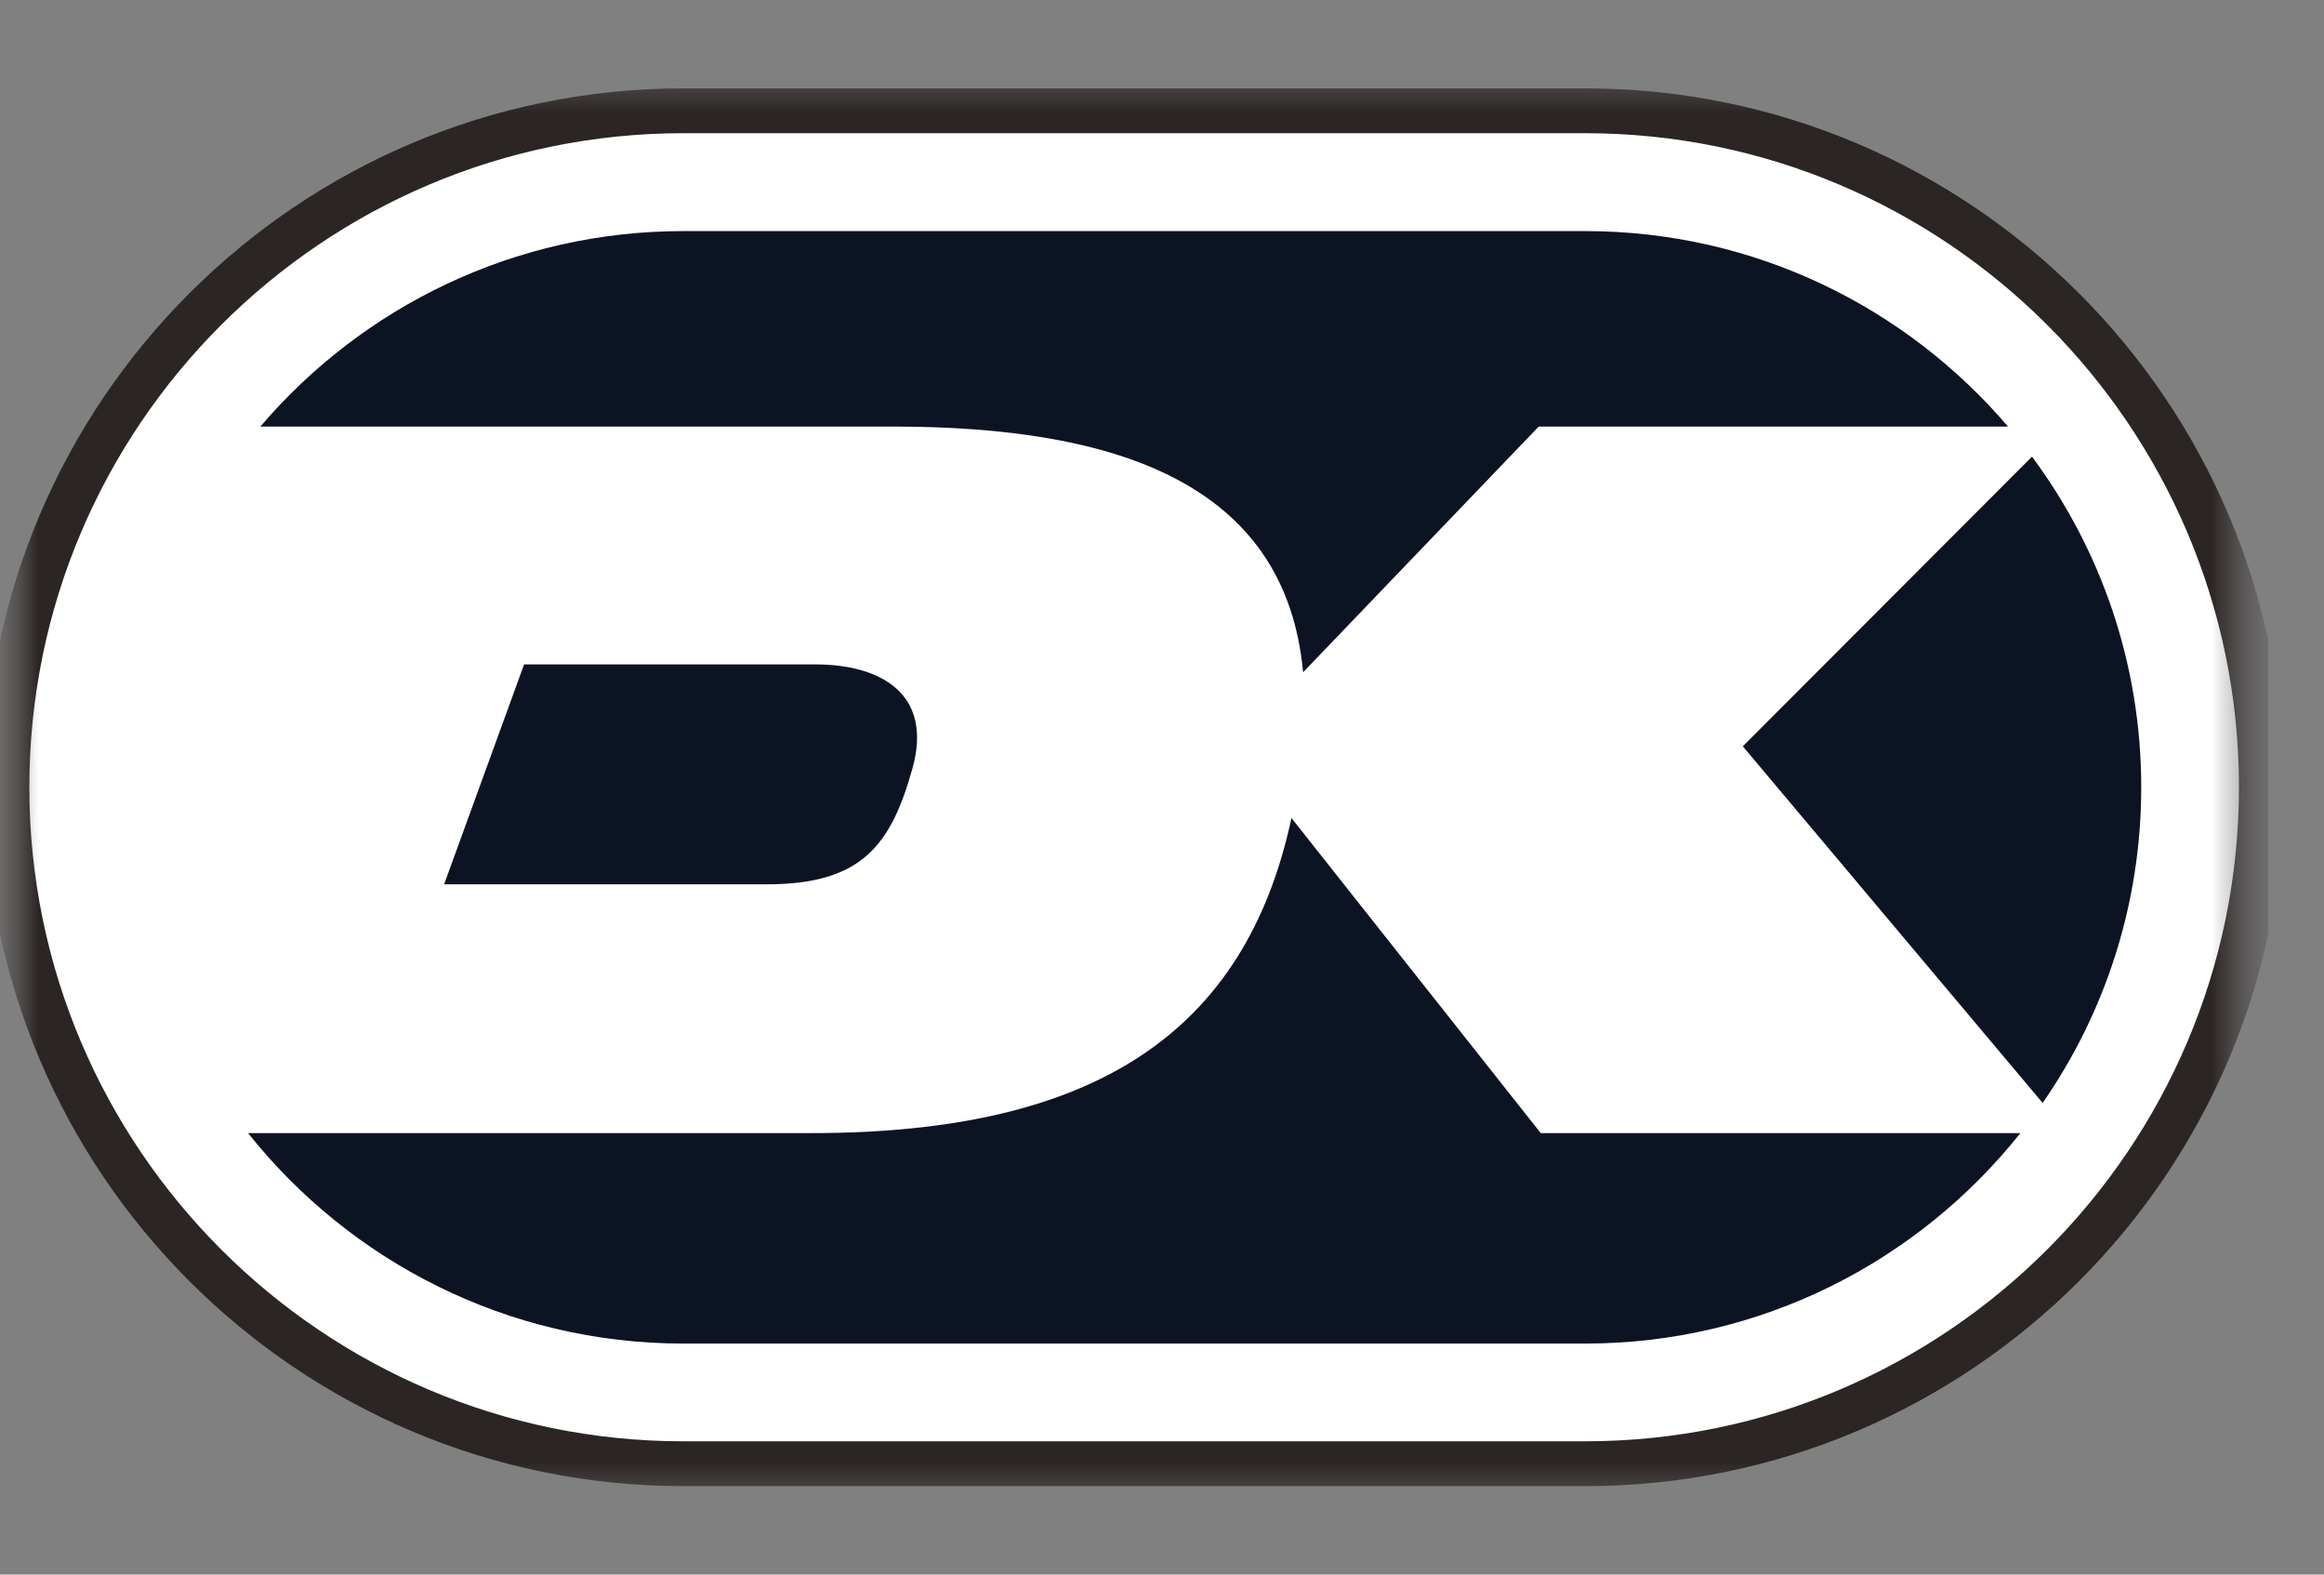 <?xml version="1.0" encoding="utf-8"?>
<svg xmlns="http://www.w3.org/2000/svg" width="31" height="21" viewBox="0 0 31 21" fill="none">
<rect x="0" y="0" width="31" height="21" fill="#808080" stroke="none"/>
<g id="Layer_1" clip-path="url(#clip0_4160_6291)">
<g id="Clip path group">
<mask id="mask0_4160_6291" style="mask-type:luminance" maskUnits="userSpaceOnUse" x="0" y="0" width="31" height="21">
<g id="clippath">
<path id="SVGID" d="M30.255 0.5H0V20.5H30.255V0.5Z" fill="white"/>
</g>
</mask>
<g mask="url(#mask0_4160_6291)">
<g id="Group">
<g id="Clip path group_2">
<mask id="mask1_4160_6291" style="mask-type:luminance" maskUnits="userSpaceOnUse" x="0" y="0" width="31" height="21">
<g id="clippath-1">
<path id="SVGID_2" d="M30.255 0.5H0V20.5H30.255V0.5Z" fill="white"/>
</g>
</mask>
<g mask="url(#mask1_4160_6291)">
<g id="Group_2">
<path id="Vector" d="M9.115 1.568C4.19 1.568 0.183 5.575 0.183 10.499C0.183 15.423 4.189 19.431 9.115 19.431H21.143C26.068 19.431 30.074 15.424 30.074 10.499C30.074 5.574 26.069 1.568 21.144 1.568H9.115H9.115Z" fill="white"/>
<path id="Vector_2" d="M21.144 19.612H9.116C4.09 19.612 0.002 15.524 0.002 10.499C0.002 5.474 4.09 1.387 9.115 1.387H21.144C26.168 1.387 30.256 5.474 30.256 10.499C30.256 15.524 26.168 19.612 21.144 19.612M9.115 1.568C4.19 1.568 0.183 5.575 0.183 10.499C0.183 15.423 4.19 19.431 9.115 19.431H21.144C26.068 19.431 30.074 15.424 30.074 10.499C30.074 5.574 26.069 1.568 21.144 1.568H9.116H9.115Z" stroke="#2B2523" stroke-width="0.417"/>
<path id="Vector_3" d="M23.247 9.953L27.247 14.71C28.076 13.514 28.562 12.062 28.562 10.499C28.562 8.849 28.02 7.323 27.105 6.09L23.247 9.954V9.953Z" fill="#0C1322"/>
<path id="Vector_4" d="M11.912 5.689C14.899 5.689 17.15 6.449 17.382 8.966L20.525 5.689H26.785C25.424 4.095 23.4 3.082 21.144 3.082H9.115C6.859 3.082 4.834 4.094 3.473 5.689H11.912L11.912 5.689Z" fill="#0C1322"/>
<path id="Vector_5" d="M6.991 8.861L5.924 11.794H10.228C11.5 11.794 11.885 11.267 12.17 10.253C12.452 9.25 11.744 8.861 10.874 8.861H6.991Z" fill="#0C1322"/>
<path id="Vector_6" d="M20.552 15.112L17.227 10.91C16.612 13.775 14.599 15.112 10.827 15.112H3.309C4.668 16.82 6.766 17.919 9.115 17.919H21.144C23.493 17.919 25.59 16.822 26.95 15.112H20.551L20.552 15.112Z" fill="#0C1322"/>
</g>
</g>
</g>
</g>
</g>
</g>
</g>
<defs>
<clipPath id="clip0_4160_6291">
<rect width="30.257" height="20" fill="white" transform="translate(0 0.5)"/>
</clipPath>
</defs>
</svg>
